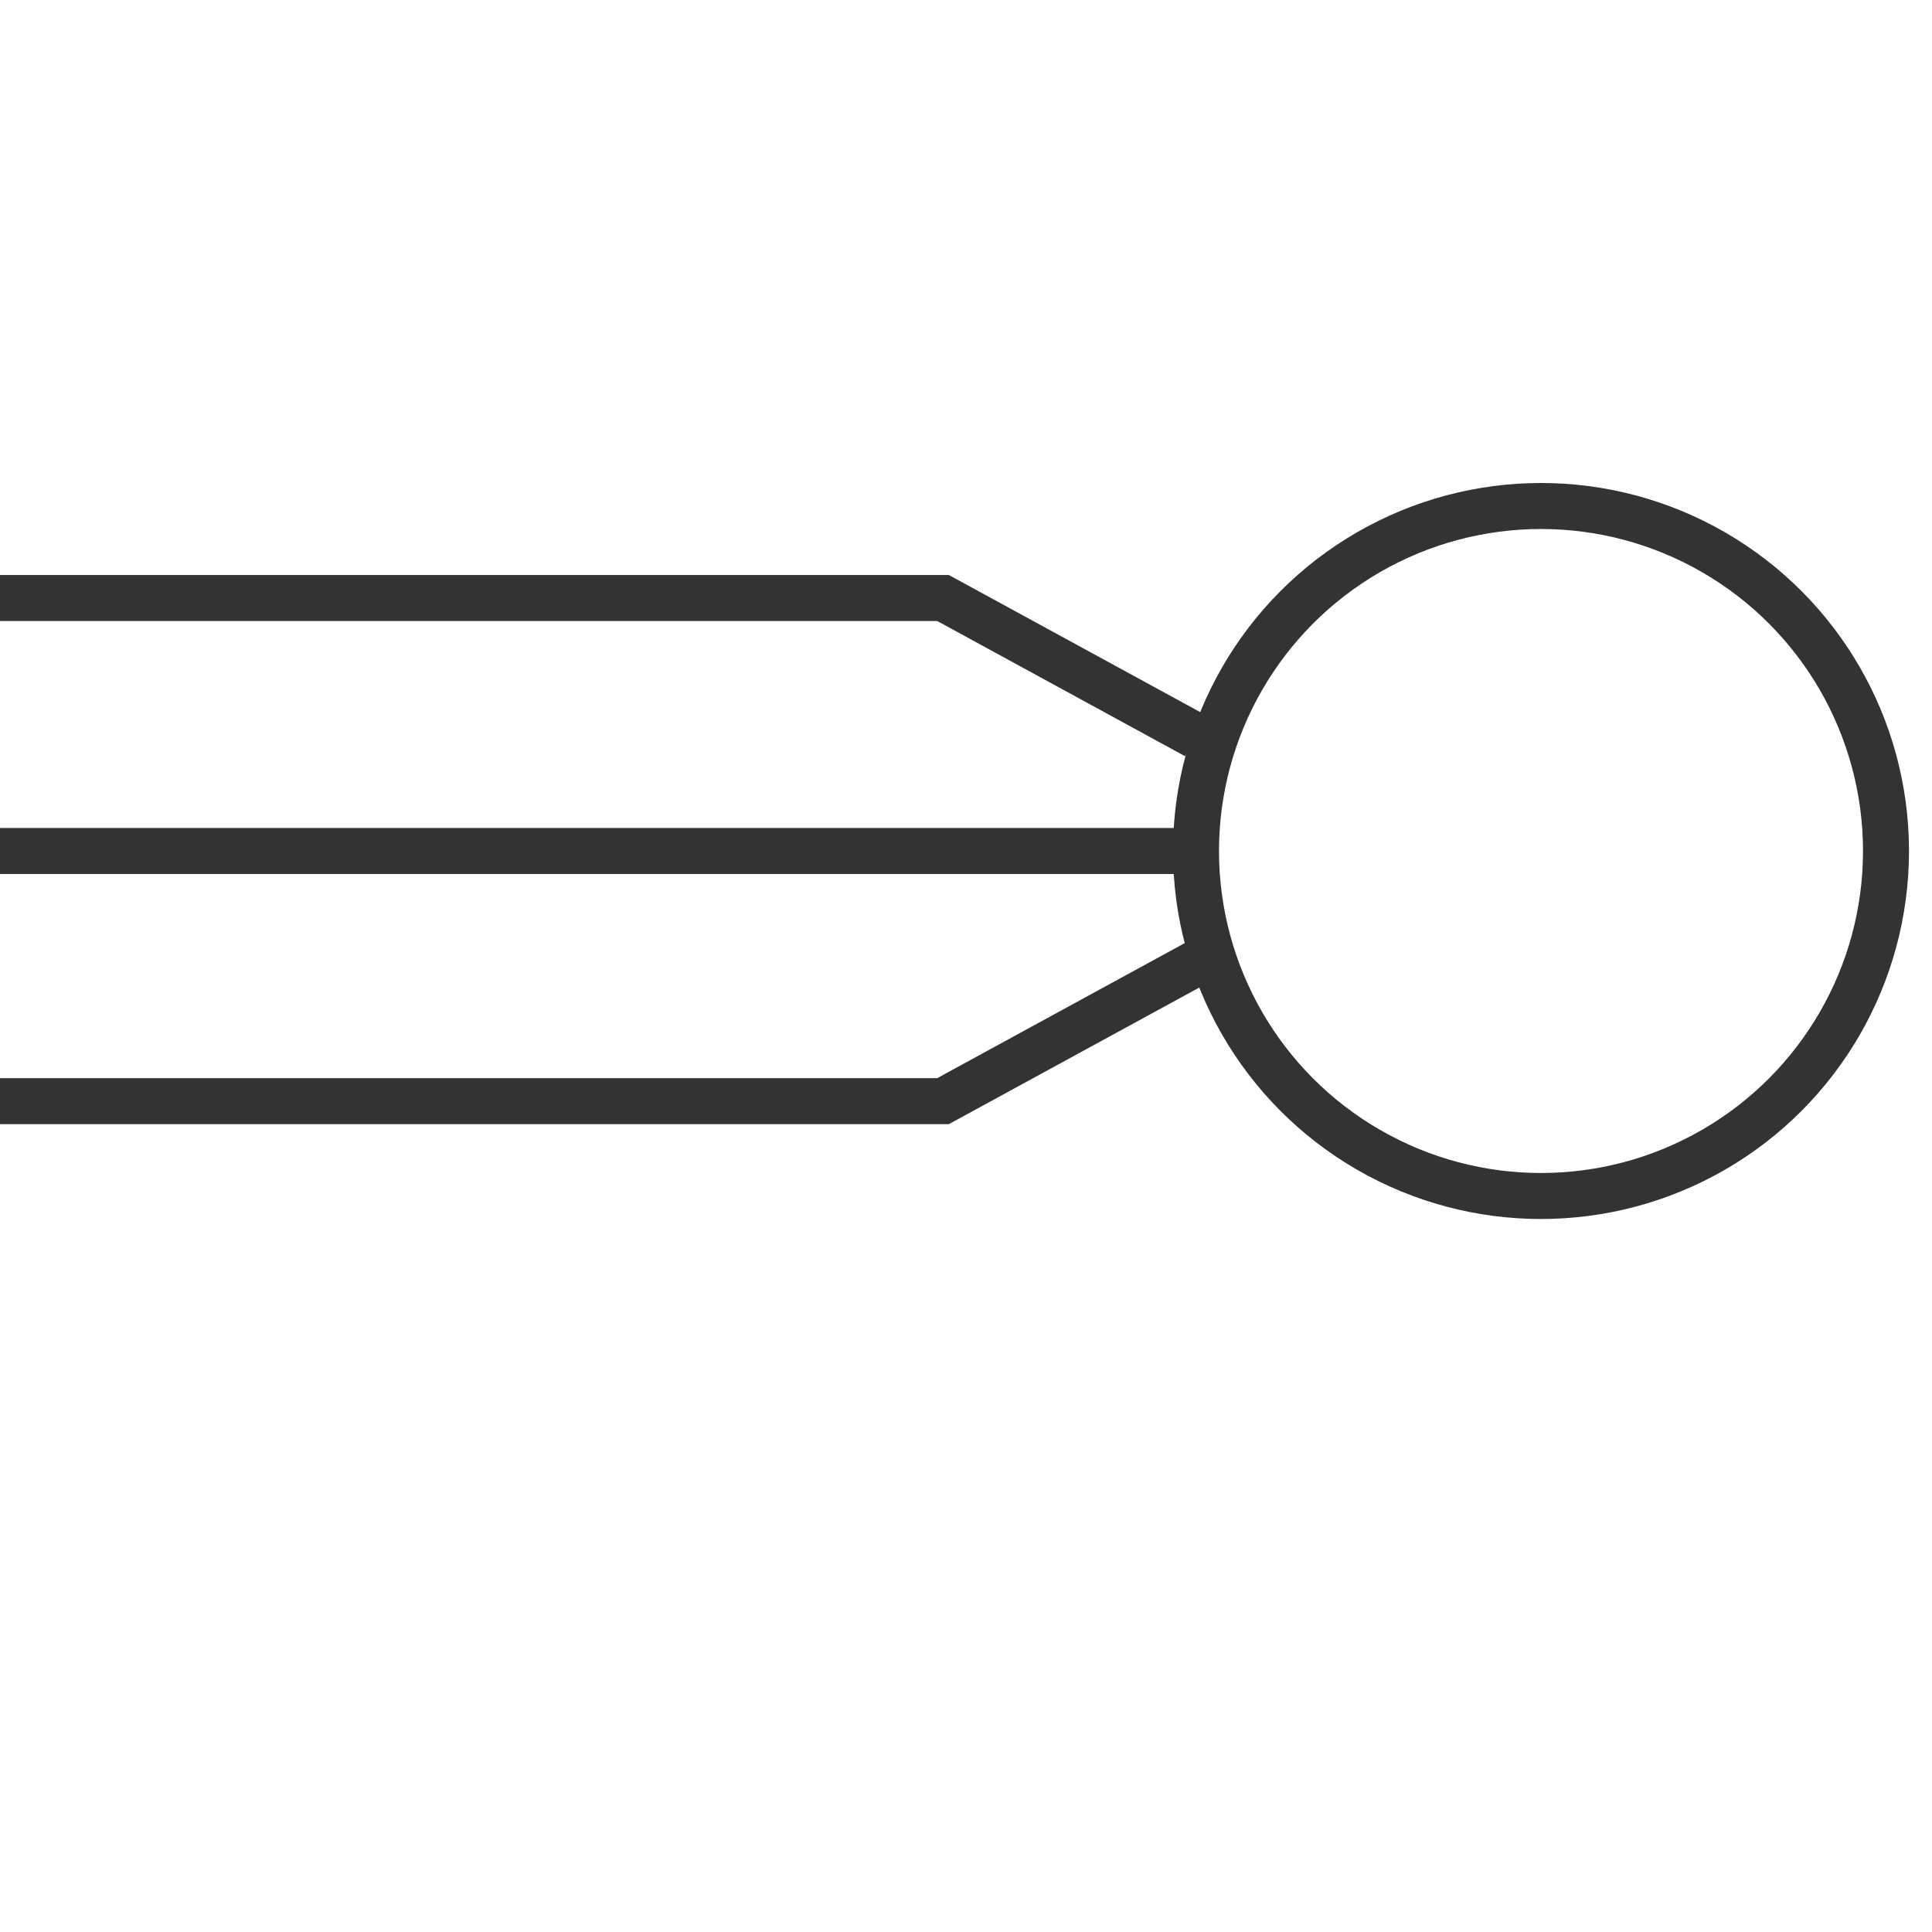 <?xml version="1.0" encoding="UTF-8"?>
<svg width="42px" height="42px" viewBox="0 0 42 42" version="1.1" xmlns="http://www.w3.org/2000/svg" xmlns:xlink="http://www.w3.org/1999/xlink">
    <!-- Generator: Sketch 63 (92445) - https://sketch.com -->
    <title>17</title>
    <desc>Created with Sketch.</desc>
    <g id="页面1" stroke="none" stroke-width="1" fill="none" fill-rule="evenodd">
        <g id="电力_2" transform="translate(-30, -457)">
            <g id="编组-2" transform="translate(5, 22)">
                <g id="17" transform="translate(25, 446)">
                    <circle id="椭圆形" stroke="#333333" cx="33.5" cy="7.5" r="7.5"></circle>
                    <polygon id="矩形" fill="#333333" points="0 7 26 7 26 8 0 8"></polygon>
                    <polygon id="路径-19" fill="#333333" fill-rule="nonzero" points="0 1.5 20.627 1.5 26.239 4.561 25.761 5.439 20.374 2.5 0 2.5"></polygon>
                    <polygon id="路径-19备份" fill="#333333" fill-rule="nonzero" transform="translate(13.12, 11.469) scale(1, -1) translate(-13.12, -11.469) " points="0 9.5 20.627 9.5 26.239 12.561 25.761 13.439 20.374 10.5 0 10.5"></polygon>
                </g>
            </g>
        </g>
    </g>
</svg>